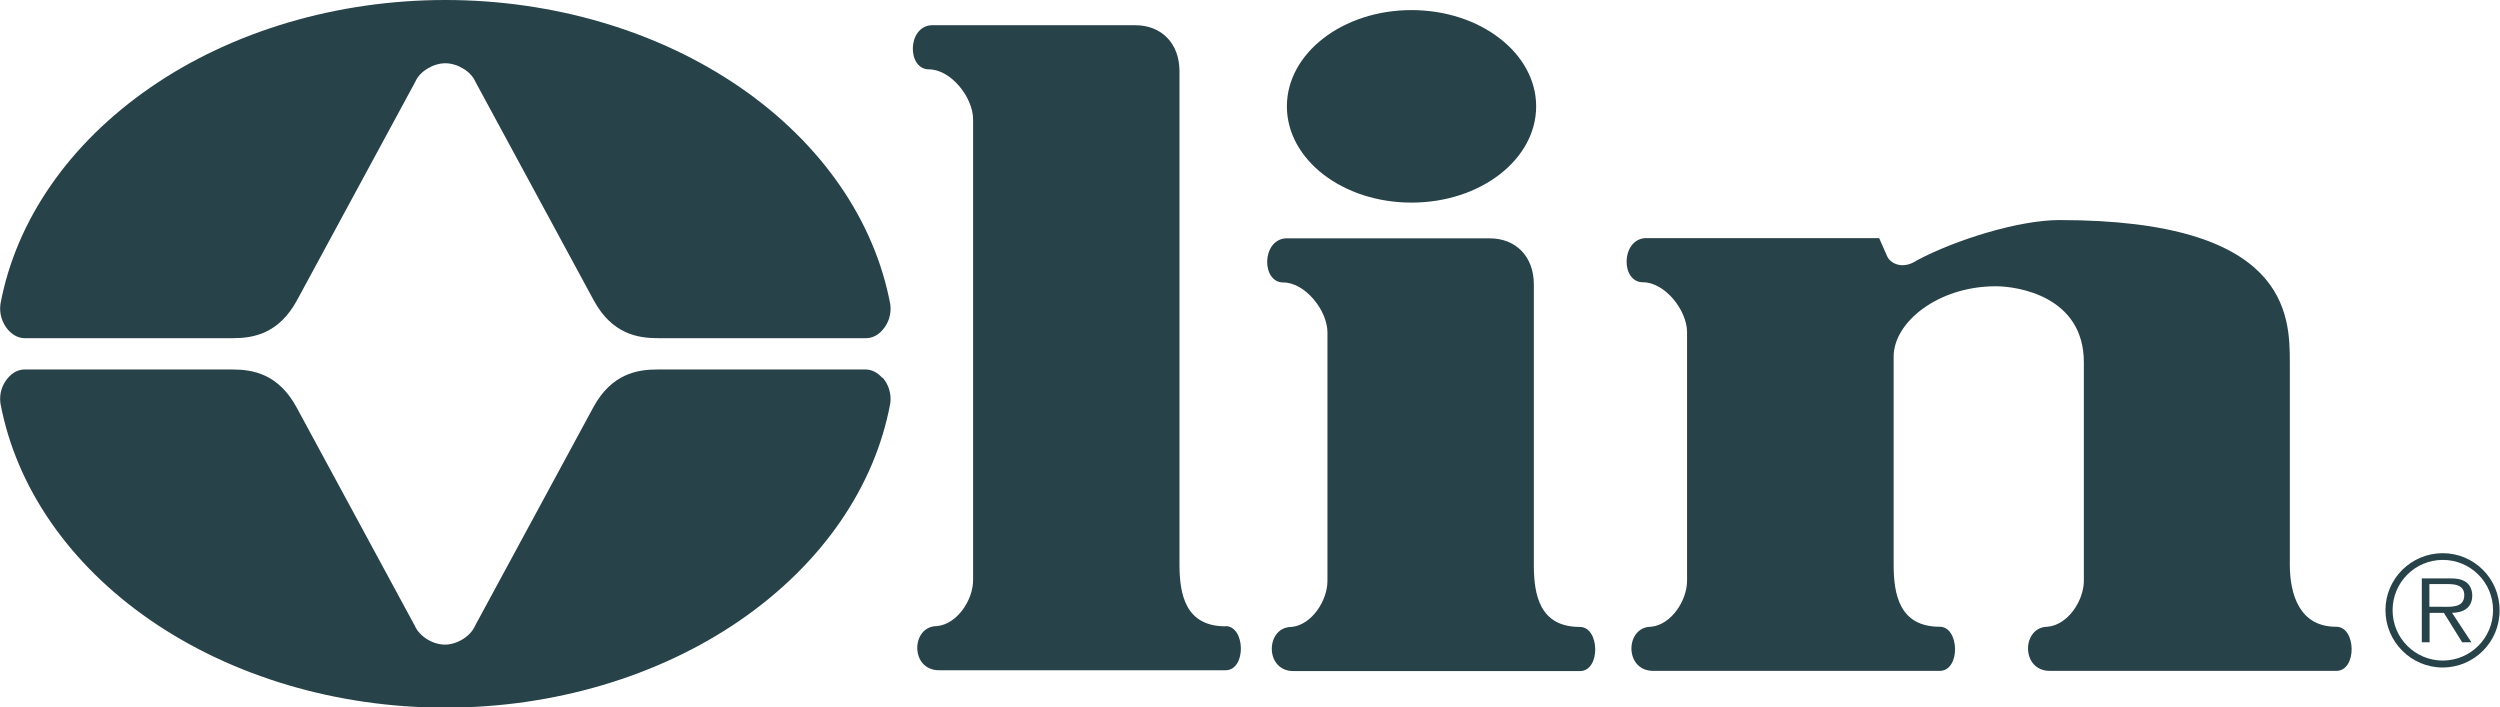 <?xml version="1.0" encoding="UTF-8"?><svg id="Layer_2" xmlns="http://www.w3.org/2000/svg" viewBox="0 0 118.95 33.66"><defs><style>.cls-1{fill:#284249;fill-rule:evenodd;}</style></defs><g id="Layer_1-2"><path class="cls-1" d="m116.23,26.32c-1.51,0-2.73,1.22-2.73,2.71,0,1.5,1.22,2.73,2.72,2.73,0,0,0,0,0,0,1.5,0,2.72-1.22,2.71-2.72,0,0,0,0,0-.01,0-1.5-1.21-2.71-2.71-2.71h0Zm0,5.11c-1.32,0-2.39-1.07-2.39-2.39,0,0,0,0,0-.01,0-1.32,1.07-2.39,2.39-2.39,0,0,0,0,0,0,1.32,0,2.39,1.07,2.39,2.39,0,1.32-1.06,2.39-2.38,2.4,0,0,0,0,0,0h0Z"/><path class="cls-1" d="m117.63,28.33c0-.26-.11-.53-.34-.66-.23-.14-.48-.15-.74-.15h-1.32v3.04h.37v-1.4h.68l.87,1.4h.44l-.92-1.4c.54-.01.96-.24.96-.83Zm-1.47.54h-.57v-1.08h.87c.38,0,.79.06.79.53,0,.62-.66.55-1.09.55h0Zm-49-19.23c3.28,0,5.93-2.05,5.93-4.58s-2.66-4.58-5.93-4.58-5.93,2.05-5.93,4.58c0,2.53,2.65,4.58,5.93,4.58Zm8.01,20.19c-1.91,0-2.19-1.52-2.19-2.95v-13.35c0-1.33-.86-2.19-2.1-2.19h-9.72c-1.14.1-1.14,2.1-.1,2.1s2.1,1.33,2.1,2.38v11.82c0,.95-.76,2.1-1.71,2.19-1.24,0-1.29,2.1.09,2.1h13.63c1,0,.95-2.1,0-2.1h0Zm-16.86-.03c-1.91,0-2.19-1.52-2.19-2.95V3.39c0-1.33-.86-2.19-2.1-2.19h-9.72c-1.14.09-1.14,2.1-.1,2.1s2.1,1.33,2.1,2.38v21.92c0,.95-.76,2.1-1.72,2.19-1.24,0-1.29,2.1.1,2.1h13.63c1,0,.95-2.1,0-2.1h0Zm52.83.02c-1.72,0-2.19-1.53-2.19-2.95v-9.63c0-2.29-.1-6.77-10.96-6.77-1.94,0-4.94.94-6.77,1.91-.71.48-1.29.14-1.43-.19l-.38-.86h-11.15c-1.14.1-1.14,2.1-.09,2.1s2.1,1.33,2.1,2.38v11.82c0,.95-.76,2.1-1.71,2.19-1.24,0-1.29,2.1.1,2.1h13.63c1,0,.95-2.1,0-2.1-1.91,0-2.19-1.53-2.19-2.95v-9.91c0-1.62,2.1-3.34,4.86-3.34,1.05,0,4.19.48,4.19,3.62v10.39c0,.95-.76,2.1-1.72,2.19-1.24,0-1.29,2.1.1,2.1h13.63c1,0,.95-2.1,0-2.1h0Zm-69.16-11.84c-.23-.26-.51-.4-.79-.4h-9.91c-.96,0-2.18.2-3.05,1.8l-5.63,10.4c-.2.48-.84.89-1.43.89s-1.22-.4-1.43-.89l-5.63-10.4c-.87-1.6-2.09-1.8-3.05-1.8H1.17c-.29,0-.57.14-.79.4-.29.33-.42.77-.36,1.21.75,4,3.28,7.66,7.14,10.32,3.89,2.68,8.87,4.16,14.03,4.16s10.14-1.48,14.03-4.16c3.86-2.66,6.4-6.32,7.14-10.32.06-.44-.07-.88-.36-1.22Z"/><path class="cls-1" d="m42.04,19.13c-.73,3.91-3.22,7.5-7.01,10.11-3.84,2.64-8.75,4.1-13.85,4.1s-10.01-1.46-13.85-4.1c-3.79-2.61-6.28-6.2-7.01-10.11-.04-.34.06-.68.29-.95.16-.18.36-.29.55-.29h9.91c.93,0,1.98.19,2.77,1.63l5.62,10.39c.26.6,1.01,1.06,1.72,1.06s1.46-.47,1.72-1.06l5.62-10.39c.78-1.44,1.84-1.63,2.76-1.63h9.91c.19,0,.39.11.55.29.22.26.33.62.29.95h0Zm.32-4.65c-.75-4-3.28-7.66-7.14-10.32C31.33,1.48,26.34,0,21.19,0S11.04,1.48,7.16,4.16C3.3,6.82.76,10.48.02,14.47c-.06.44.07.88.36,1.22.23.26.51.4.79.4h9.91c.96,0,2.18-.2,3.05-1.8l5.63-10.4c.2-.48.84-.88,1.43-.88s1.23.4,1.43.88l5.63,10.4c.87,1.6,2.09,1.8,3.05,1.8h9.91c.29,0,.57-.14.79-.4.29-.33.42-.78.36-1.21h0Z"/><path class="cls-1" d="m.34,14.52c.73-3.9,3.22-7.49,7-10.1C11.17,1.78,16.09.32,21.18.32s10.01,1.46,13.85,4.1c3.79,2.61,6.28,6.2,7,10.1.04.34-.06.69-.28.95-.16.18-.36.29-.55.29h-9.91c-.93,0-1.98-.19-2.76-1.63,0,0-5.61-10.36-5.62-10.39-.26-.6-1.01-1.06-1.72-1.06s-1.46.47-1.72,1.06l-5.62,10.39c-.78,1.44-1.84,1.63-2.77,1.63H1.17c-.19,0-.39-.11-.55-.29-.22-.26-.33-.61-.28-.95Z"/></g></svg>
